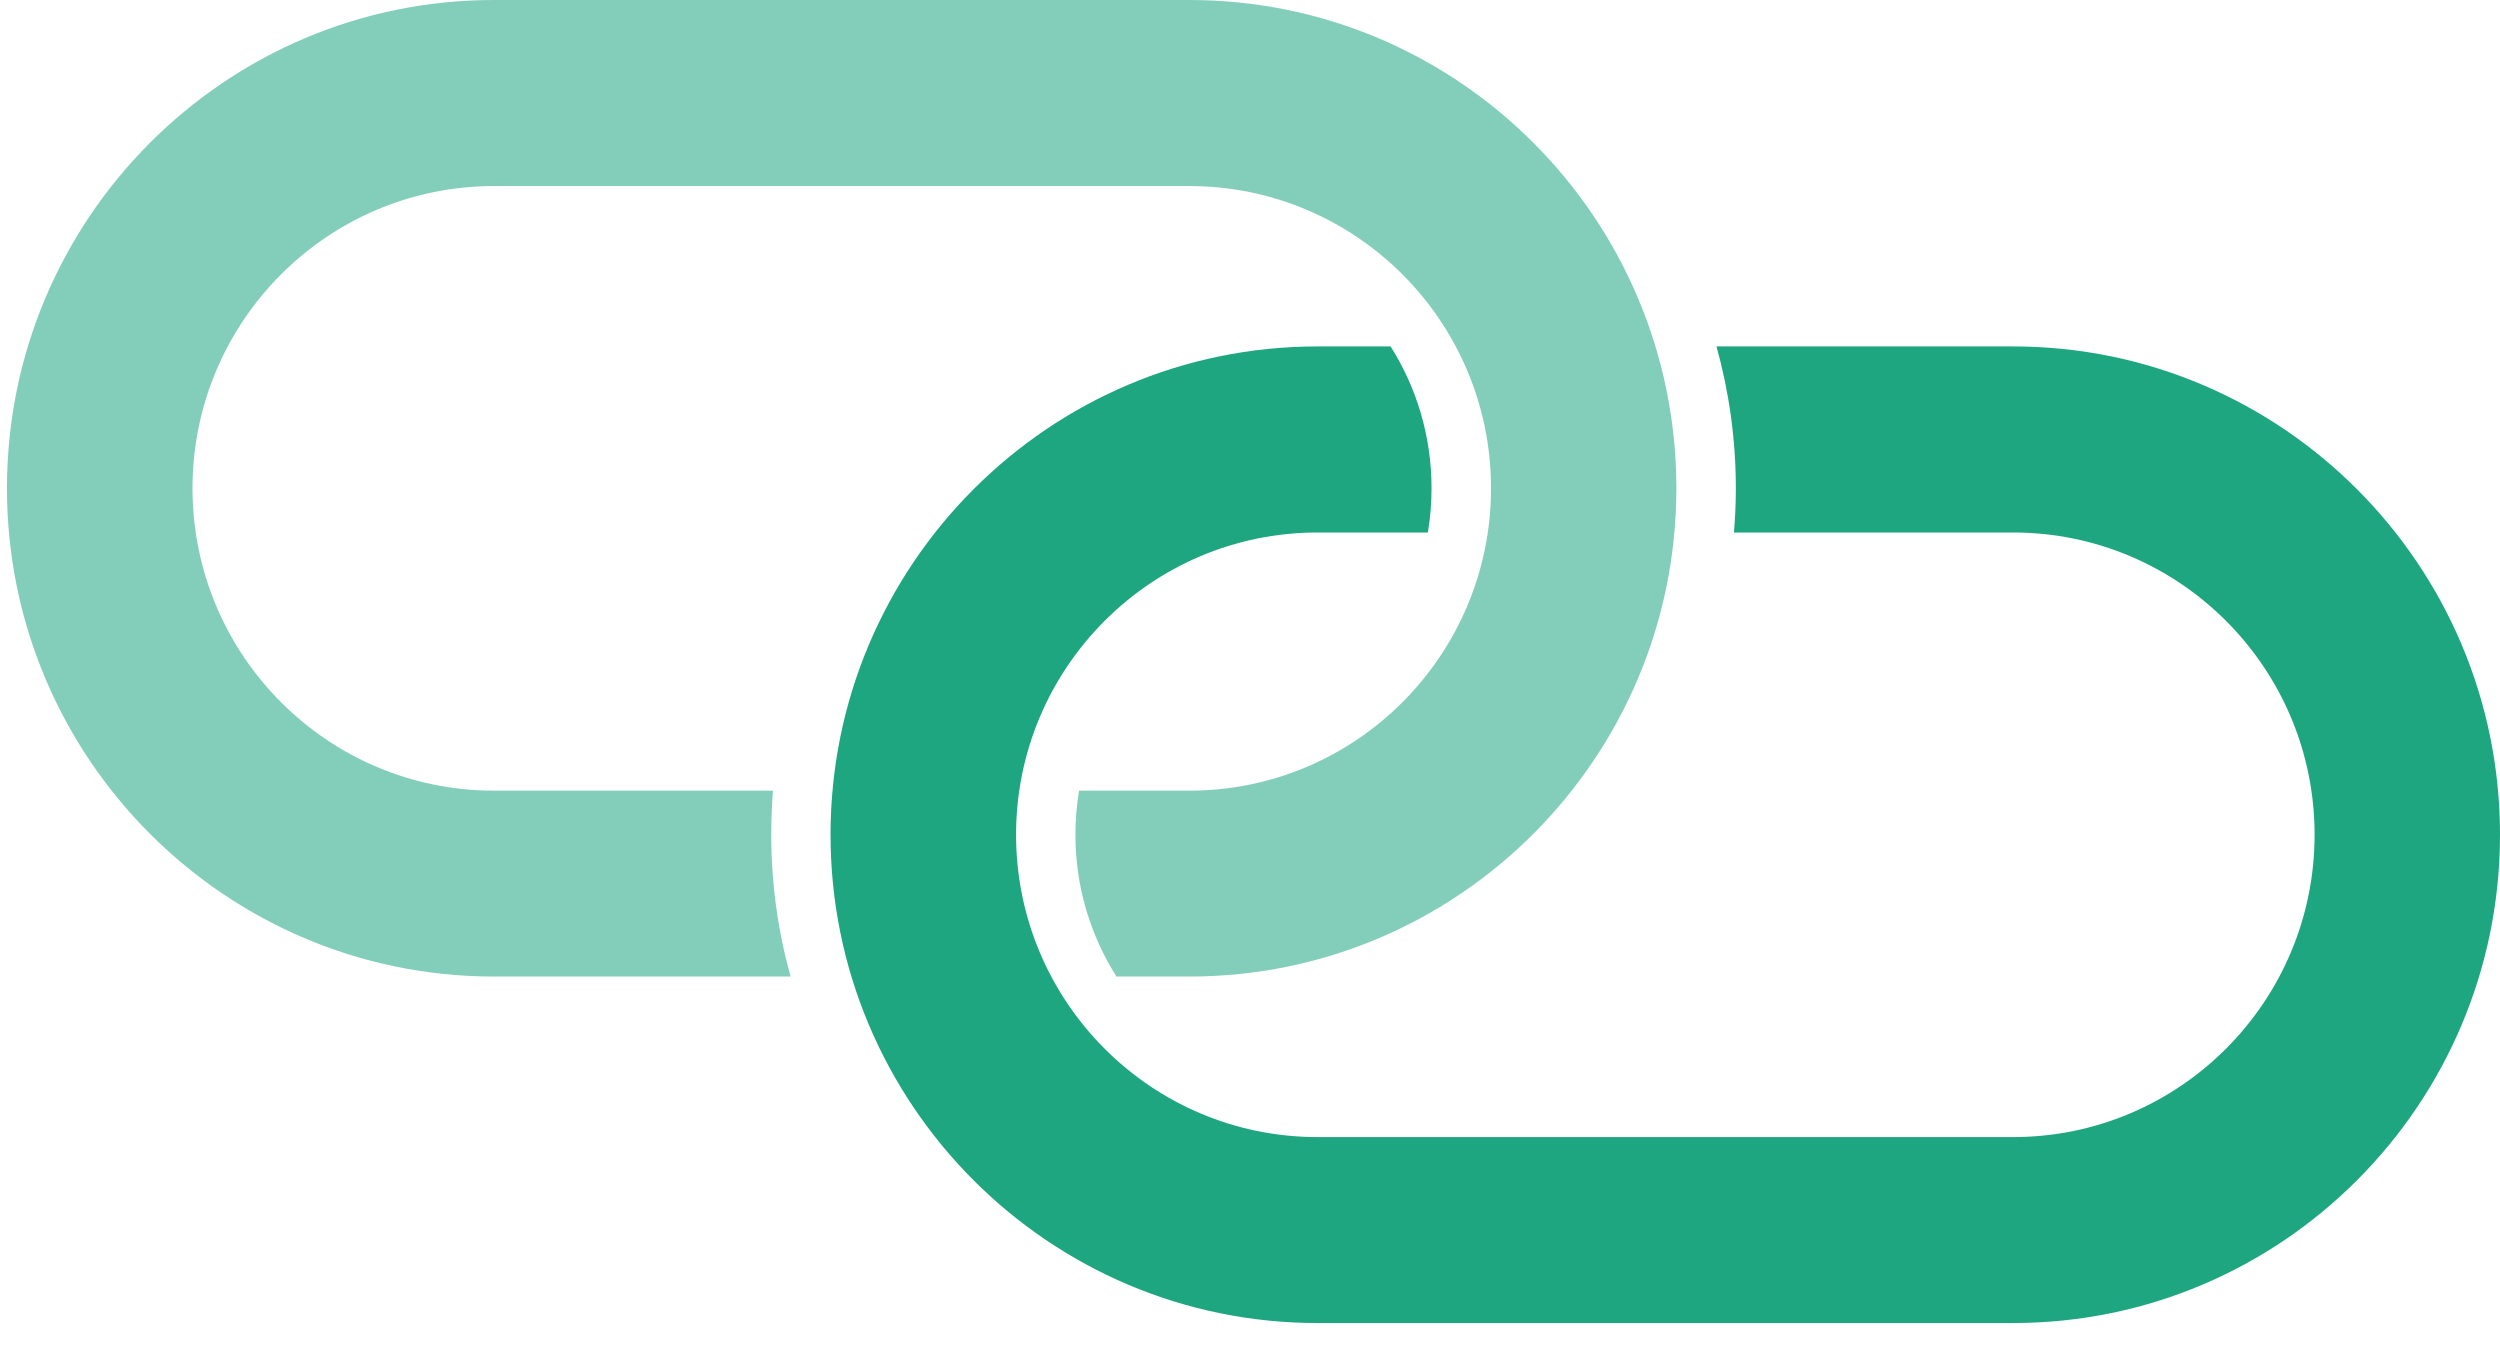 <svg width="42" height="23" viewBox="0 0 42 23" fill="none" xmlns="http://www.w3.org/2000/svg">
<path fill-rule="evenodd" clip-rule="evenodd" d="M22.133 8.946C19.34 8.946 17.07 11.222 17.07 14.023C17.07 16.827 19.34 19.103 22.133 19.103H33.82C36.615 19.103 38.885 16.827 38.885 14.023C38.885 11.222 36.615 8.946 33.82 8.946H29.13C29.151 8.702 29.162 8.455 29.162 8.203C29.162 7.378 29.048 6.58 28.837 5.82H33.82C38.335 5.82 42 9.497 42 14.023C42 18.552 38.335 22.227 33.82 22.227H22.133C17.62 22.227 13.953 18.552 13.953 14.023C13.953 9.497 17.62 5.82 22.133 5.82H23.362C23.798 6.51 24.05 7.328 24.05 8.203C24.05 8.457 24.029 8.704 23.988 8.946H22.133Z" fill="#1EA681"/>
<path opacity="0.55" fill-rule="evenodd" clip-rule="evenodd" d="M19.983 13.283C22.779 13.283 25.049 11.006 25.049 8.203C25.049 5.4 22.779 3.126 19.983 3.126H8.297C5.504 3.126 3.234 5.4 3.234 8.203C3.234 11.006 5.504 13.283 8.297 13.283H12.986C12.968 13.526 12.957 13.774 12.957 14.023C12.957 14.85 13.071 15.649 13.282 16.406H8.297C3.783 16.406 0.117 12.731 0.117 8.203C0.117 3.677 3.783 0 8.297 0H19.983C24.499 0 28.163 3.677 28.163 8.203C28.163 12.731 24.499 16.406 19.983 16.406H18.757C18.321 15.718 18.067 14.901 18.067 14.023C18.067 13.772 18.089 13.523 18.128 13.283H19.983Z" fill="#1EA681"/>
</svg>
